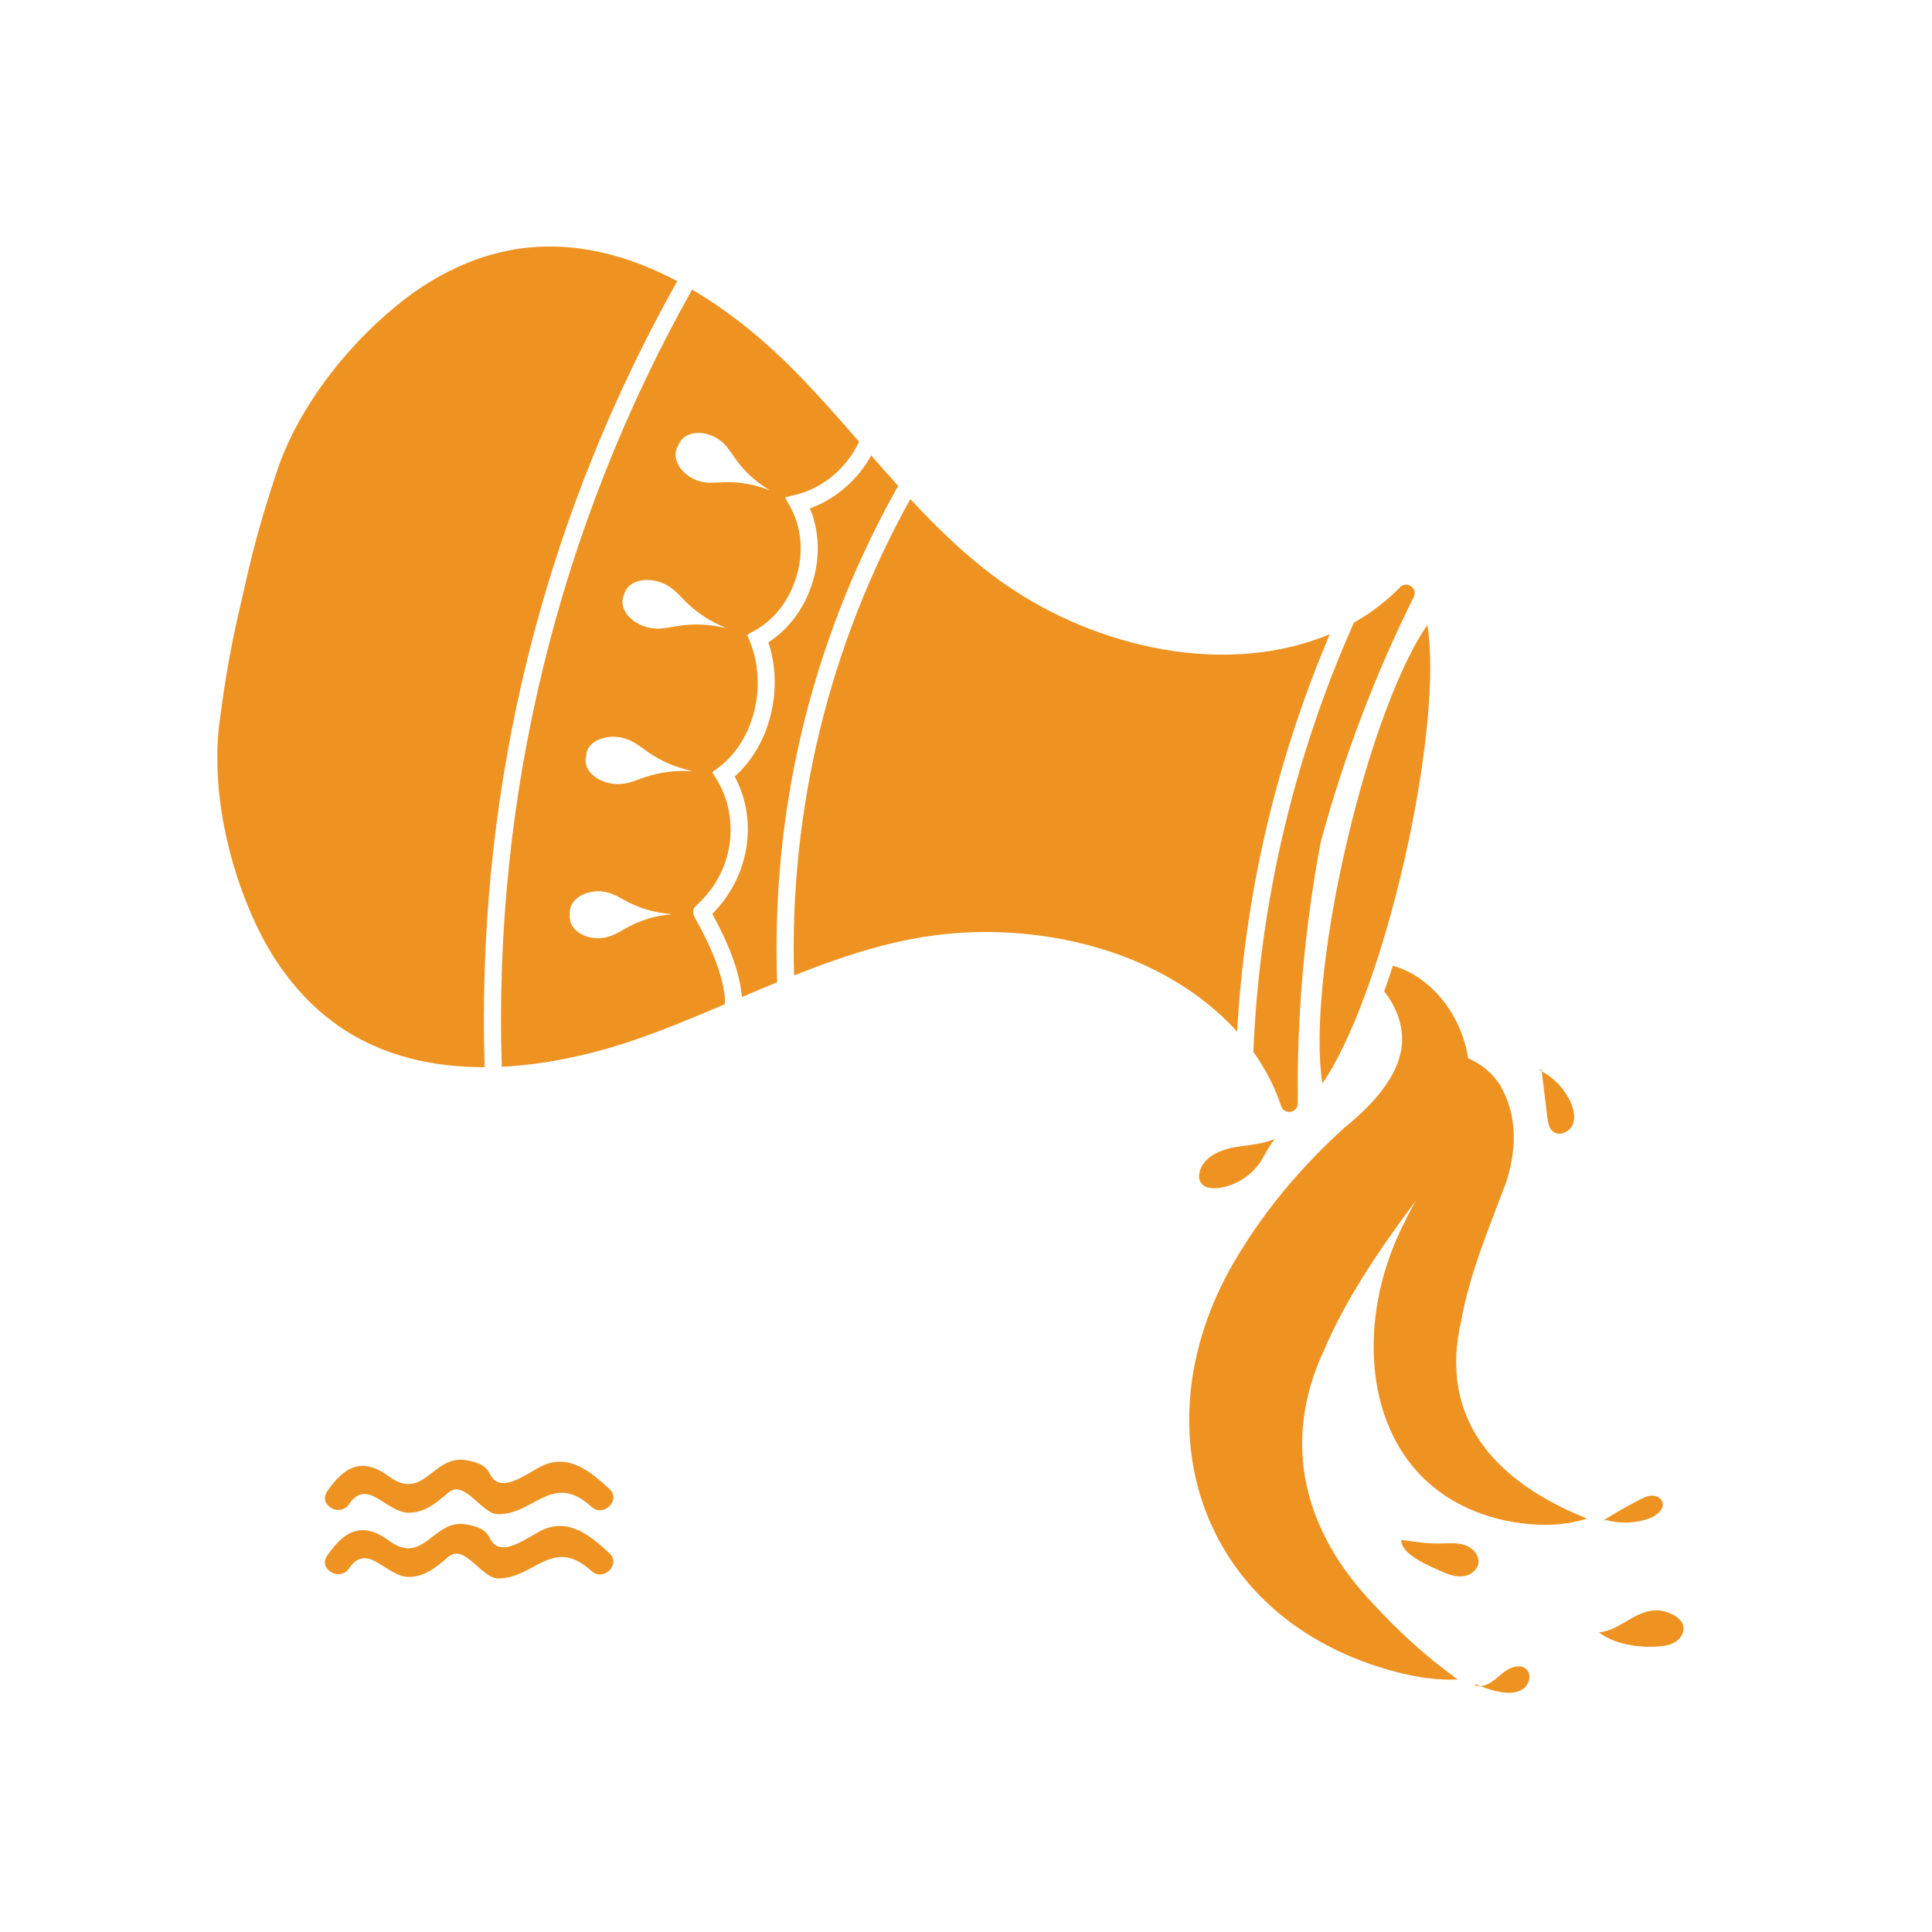 <svg width="64" height="64" viewBox="0 0 64 64" fill="none" xmlns="http://www.w3.org/2000/svg">
<path d="M11.561 49.83C12.176 48.928 12.789 50.111 13.542 50.111C14.079 50.111 14.469 49.774 14.854 49.444C15.384 48.988 15.95 50.148 16.487 50.159C17.689 50.184 18.3 48.732 19.593 49.915C19.992 50.279 20.587 49.688 20.187 49.322C19.572 48.759 18.865 48.15 17.982 48.548C17.498 48.767 16.573 49.558 16.225 48.819C16.073 48.498 15.73 48.421 15.428 48.369C14.347 48.183 14.036 49.76 12.88 48.905C11.998 48.253 11.398 48.584 10.837 49.406C10.531 49.855 11.258 50.274 11.561 49.83Z" fill="#EE9322"/>
<path d="M17.982 50.676C17.498 50.895 16.573 51.686 16.225 50.947C16.073 50.626 15.73 50.549 15.428 50.497C14.347 50.311 14.036 51.888 12.88 51.033C11.998 50.381 11.398 50.712 10.837 51.535C10.531 51.983 11.258 52.402 11.561 51.958C12.176 51.056 12.789 52.238 13.542 52.238C14.079 52.238 14.469 51.902 14.853 51.572C15.384 51.116 15.95 52.276 16.487 52.287C17.689 52.312 18.299 50.86 19.593 52.043C19.992 52.407 20.587 51.815 20.186 51.45C19.572 50.888 18.865 50.279 17.982 50.676Z" fill="#EE9322"/>
<path d="M30.156 16.533C27.472 21.363 26.146 26.791 26.304 32.312C27.714 31.752 29.159 31.261 30.647 31.029C32.497 30.741 34.429 30.855 36.234 31.359C38.187 31.905 39.832 32.899 40.981 34.175C41.107 31.977 41.411 29.785 41.903 27.635C42.423 25.366 43.144 23.144 44.053 21.009C42.451 21.679 40.514 21.868 38.491 21.505C36.648 21.174 34.859 20.435 33.318 19.371C32.155 18.567 31.126 17.576 30.156 16.533Z" fill="#EE9322"/>
<path d="M46.375 19.455C45.933 19.912 45.42 20.302 44.851 20.624C42.859 25.084 41.718 29.954 41.519 34.846C41.918 35.405 42.23 36.006 42.439 36.639C42.482 36.772 42.616 36.853 42.754 36.83C42.892 36.807 42.991 36.69 42.991 36.547C42.956 33.65 43.214 30.754 43.751 27.892C44.513 25.085 45.541 22.369 46.832 19.777C46.896 19.651 46.856 19.501 46.742 19.42C46.628 19.34 46.472 19.354 46.375 19.455Z" fill="#EE9322"/>
<path d="M26.83 16.84C27.134 17.57 27.174 18.427 26.929 19.252C26.677 20.107 26.146 20.833 25.454 21.279C25.971 22.837 25.501 24.699 24.337 25.722C25.125 27.193 24.825 29.04 23.596 30.275C24.248 31.461 24.522 32.354 24.575 33.029C24.962 32.864 25.352 32.7 25.744 32.539C25.648 29.807 25.904 27.094 26.507 24.462C27.175 21.547 28.267 18.733 29.754 16.095C29.452 15.761 29.154 15.424 28.86 15.087C28.418 15.887 27.689 16.535 26.83 16.84Z" fill="#EE9322"/>
<path d="M16.055 35.352C15.92 31.047 16.331 26.773 17.281 22.625C18.343 17.99 20.076 13.514 22.435 9.314C20.855 8.476 19.008 7.938 17.056 8.26C15.766 8.473 14.47 9.07 13.308 9.989C11.382 11.511 9.835 13.617 9.17 15.622C8.545 17.506 8.334 18.428 8.042 19.705C8.041 19.709 8.042 19.713 8.041 19.717C8.04 19.721 8.037 19.723 8.037 19.727C7.744 21.004 7.533 21.927 7.275 23.895C7.001 25.989 7.477 28.558 8.549 30.767C9.195 32.1 10.102 33.202 11.171 33.955C12.662 35.007 14.393 35.356 16.055 35.352Z" fill="#EE9322"/>
<path d="M16.622 35.339C18.382 35.252 20.023 34.801 21.167 34.399C22.132 34.059 23.087 33.659 24.02 33.262C24.021 32.57 23.7 31.624 23.062 30.479C22.984 30.338 22.885 30.162 23.055 30.008C24.443 28.755 24.446 26.945 23.731 25.805L23.593 25.584L23.801 25.428C24.975 24.549 25.433 22.718 24.845 21.26L24.75 21.024L24.973 20.904C25.636 20.549 26.151 19.888 26.386 19.091C26.625 18.294 26.548 17.459 26.184 16.8L26.005 16.476L26.365 16.388C27.28 16.165 28.061 15.486 28.459 14.631C27.75 13.819 27.019 12.986 26.249 12.212C25.462 11.419 24.311 10.407 22.927 9.592C18.508 17.46 16.337 26.325 16.622 35.339ZM20.787 29.872C21.236 30.107 21.735 30.246 22.24 30.278L22.175 30.284L22.24 30.288C21.735 30.328 21.239 30.475 20.793 30.716C20.598 30.822 20.41 30.947 20.199 31.016C19.973 31.091 19.726 31.099 19.496 31.039C19.284 30.984 19.081 30.865 18.962 30.68C18.892 30.571 18.863 30.437 18.873 30.309C18.861 30.18 18.888 30.047 18.957 29.936C19.072 29.75 19.273 29.628 19.485 29.569C19.714 29.506 19.961 29.51 20.188 29.581C20.4 29.648 20.59 29.769 20.787 29.872ZM20.888 24.535C21.098 24.633 21.277 24.782 21.467 24.914C21.9 25.215 22.398 25.429 22.919 25.538L22.851 25.534L22.918 25.548C22.387 25.51 21.849 25.579 21.351 25.75C21.132 25.825 20.919 25.919 20.689 25.956C20.444 25.995 20.185 25.965 19.954 25.871C19.742 25.784 19.548 25.635 19.452 25.434C19.396 25.316 19.385 25.179 19.414 25.053C19.421 24.924 19.468 24.796 19.555 24.697C19.703 24.53 19.929 24.441 20.158 24.415C20.405 24.387 20.662 24.43 20.888 24.535ZM22.698 15.68C22.533 15.536 22.405 15.338 22.382 15.12C22.369 14.991 22.403 14.859 22.469 14.748C22.516 14.628 22.601 14.521 22.711 14.453C22.898 14.338 23.133 14.319 23.348 14.362C23.581 14.408 23.8 14.523 23.971 14.689C24.131 14.843 24.245 15.037 24.375 15.217C24.671 15.628 25.054 15.977 25.492 16.233L25.431 16.208L25.487 16.242C25.018 16.05 24.508 15.959 24.002 15.974C23.78 15.981 23.556 16.008 23.337 15.976C23.101 15.941 22.877 15.837 22.698 15.68ZM21.061 20.613C20.866 20.491 20.701 20.312 20.641 20.097C20.605 19.97 20.618 19.834 20.668 19.715C20.697 19.589 20.766 19.471 20.869 19.389C21.043 19.25 21.282 19.2 21.511 19.215C21.76 19.23 22.005 19.315 22.21 19.458C22.4 19.591 22.551 19.768 22.715 19.931C23.09 20.302 23.544 20.598 24.039 20.795L23.972 20.779L24.035 20.805C23.519 20.676 22.977 20.652 22.456 20.735C22.228 20.771 22.002 20.827 21.77 20.824C21.521 20.82 21.271 20.746 21.061 20.613Z" fill="#EE9322"/>
<path d="M43.806 35.887C44.705 34.612 45.757 31.835 46.517 28.518C47.277 25.201 47.538 22.243 47.284 20.704C46.386 21.979 45.333 24.756 44.574 28.073C43.814 31.39 43.553 34.348 43.806 35.887Z" fill="#EE9322"/>
<path d="M43.863 44.722C44.589 43.009 45.753 41.308 46.902 39.773C46.764 40.025 46.624 40.277 46.506 40.532C44.628 44.201 45.205 49.332 49.835 50.363C50.741 50.552 51.692 50.59 52.572 50.304C49.507 49.077 47.645 46.985 48.409 43.729C48.689 42.179 49.325 40.675 49.88 39.204C50.207 38.221 50.315 37.036 49.715 35.99C49.454 35.547 49.059 35.237 48.632 35.058C48.418 33.629 47.428 32.362 46.143 31.989C46.048 32.283 45.951 32.564 45.854 32.838C46.28 33.38 46.476 34.007 46.444 34.529C46.383 35.654 45.418 36.644 44.518 37.371C43.253 38.522 42.129 39.808 41.209 41.269C37.52 46.931 39.572 53.655 46.293 55.398C46.946 55.56 47.62 55.669 48.291 55.634C47.22 54.868 46.305 54.017 45.501 53.141C43.209 50.75 42.418 47.803 43.863 44.722Z" fill="#EE9322"/>
<path d="M48.534 51.185C48.278 51.096 47.998 51.124 47.727 51.13C47.285 51.142 46.855 51.07 46.421 51.012C46.395 51.493 47.381 51.89 47.758 52.058C47.978 52.155 48.214 52.241 48.453 52.217C48.693 52.193 48.933 52.029 48.972 51.792C49.016 51.524 48.79 51.274 48.534 51.185Z" fill="#EE9322"/>
<path d="M54.701 49.546C54.559 49.555 54.427 49.62 54.301 49.687C53.893 49.899 53.494 50.128 53.104 50.371L53.209 50.354C53.68 50.485 54.192 50.463 54.651 50.294C54.896 50.203 55.165 49.968 55.058 49.73C55 49.6 54.843 49.537 54.701 49.546Z" fill="#EE9322"/>
<path d="M48.892 55.847C48.941 55.862 48.988 55.855 49.036 55.854C48.977 55.83 48.915 55.811 48.857 55.784L48.892 55.847Z" fill="#EE9322"/>
<path d="M50.579 55.315C50.363 55.076 49.966 55.25 49.726 55.464C49.524 55.644 49.288 55.847 49.036 55.854C49.25 55.94 49.471 56.01 49.699 56.048C49.948 56.09 50.221 56.098 50.433 55.962C50.646 55.827 50.748 55.501 50.579 55.315Z" fill="#EE9322"/>
<path d="M55.743 53.799C55.704 53.704 55.628 53.629 55.545 53.568C55.295 53.384 54.968 53.308 54.662 53.363C54.043 53.475 53.605 54.018 52.967 54.075C53.48 54.472 54.298 54.592 54.946 54.541C55.158 54.525 55.377 54.485 55.548 54.358C55.718 54.231 55.824 53.996 55.743 53.799Z" fill="#EE9322"/>
<path d="M51.447 37.486C51.651 37.647 51.982 37.507 52.089 37.27C52.197 37.033 52.136 36.753 52.03 36.515C51.836 36.078 51.49 35.714 51.071 35.486C51.133 35.993 51.195 36.5 51.256 37.008C51.278 37.183 51.309 37.377 51.447 37.486Z" fill="#EE9322"/>
<path d="M51.064 35.428L50.995 35.44C51.022 35.453 51.045 35.471 51.071 35.486C51.068 35.466 51.066 35.447 51.064 35.428Z" fill="#EE9322"/>
<path d="M41.014 37.985C40.467 38.061 39.836 38.312 39.733 38.855C39.714 38.953 39.716 39.059 39.762 39.148C39.866 39.349 40.138 39.384 40.362 39.355C40.938 39.28 41.473 38.937 41.781 38.445C41.935 38.2 42.043 37.948 42.236 37.73C41.842 37.888 41.431 37.927 41.014 37.985Z" fill="#EE9322"/>
</svg>
